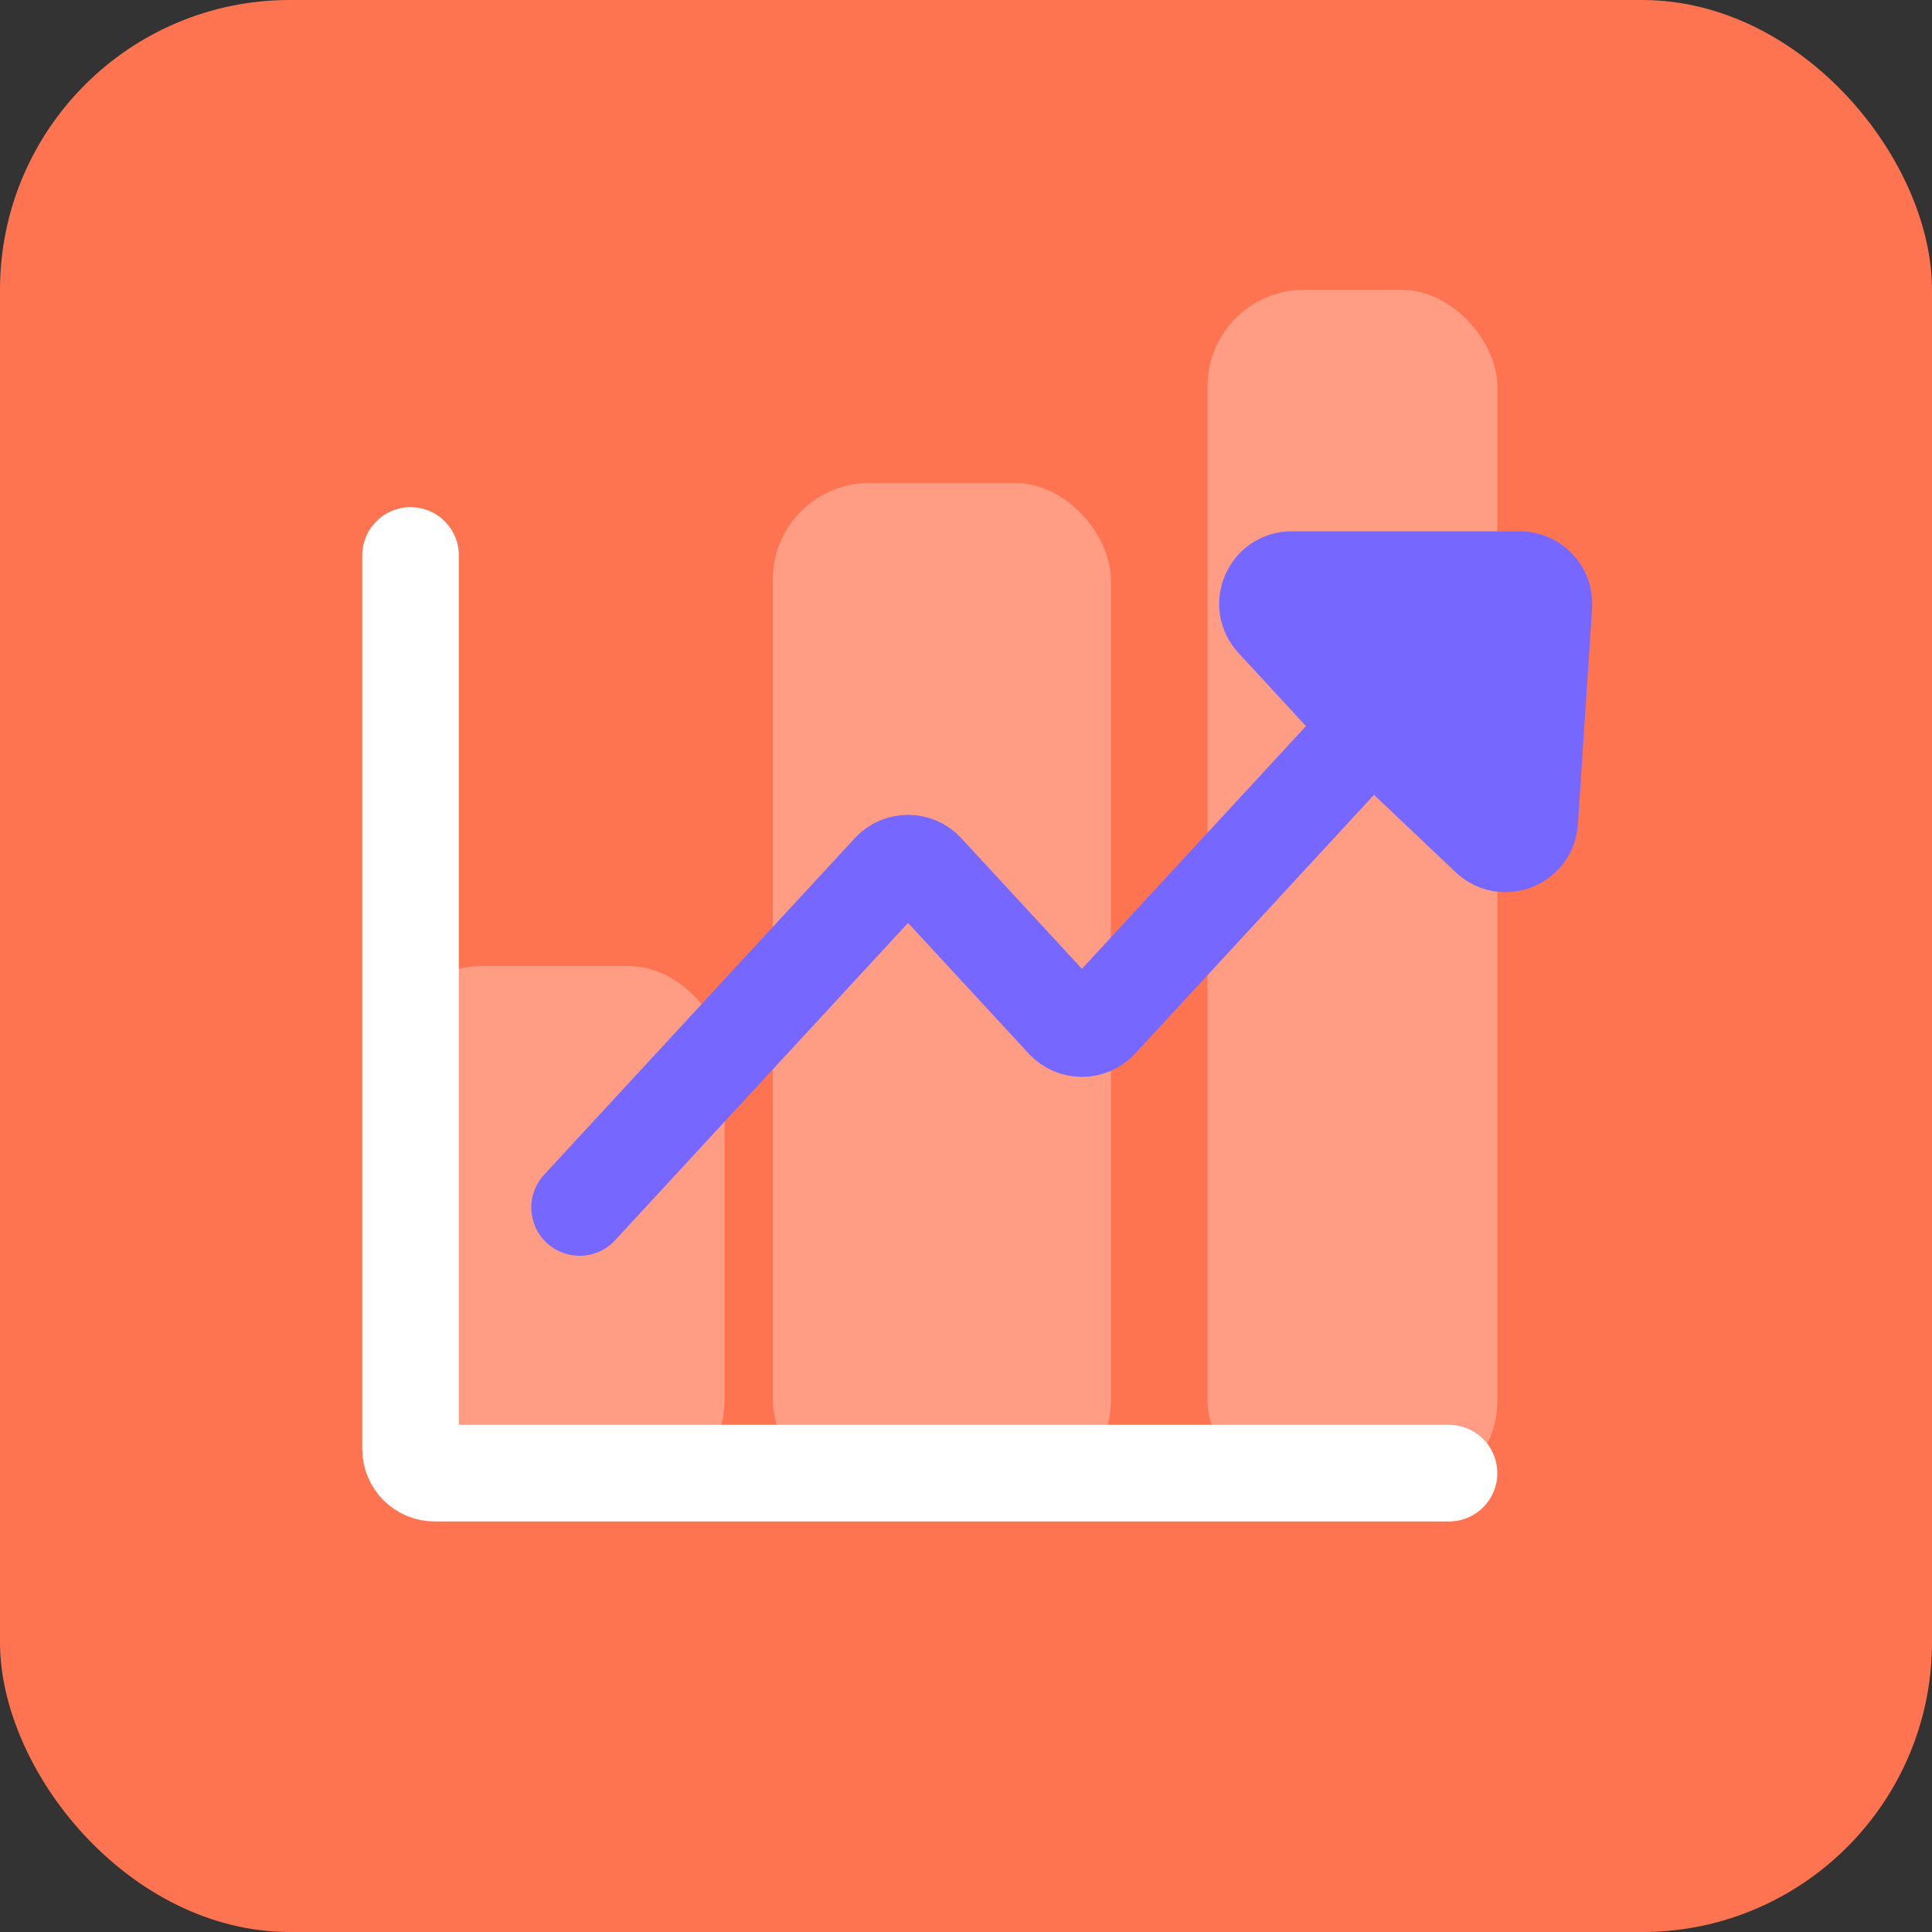<svg width="40" height="40" viewBox="0 0 40 40" fill="none" xmlns="http://www.w3.org/2000/svg">
<rect x="0" y="0" width="40" height="40" fill="#333333" stroke="none"/>
<rect width="40" height="40" rx="6" fill="#FF7450"/>
<rect x="8" y="20" width="7" height="11" rx="2" fill="white" fill-opacity="0.3"/>
<rect x="16" y="10" width="7" height="21" rx="2" fill="white" fill-opacity="0.3"/>
<rect x="25" y="6" width="6" height="25" rx="2" fill="white" fill-opacity="0.3"/>
<path d="M26.375 12.839L28.4 15.033L30.827 17.334C31.134 17.625 31.642 17.427 31.67 17.004L31.965 12.533C31.984 12.244 31.755 12 31.466 12H26.742C26.306 12 26.079 12.519 26.375 12.839Z" fill="#7567FF"/>
<path d="M12 25L18.433 18.031C18.631 17.817 18.969 17.817 19.167 18.031L22.033 21.135C22.231 21.35 22.569 21.35 22.767 21.135L28.4 15.033M28.4 15.033L26.375 12.839C26.079 12.519 26.306 12 26.742 12H31.466C31.755 12 31.984 12.244 31.965 12.533L31.67 17.004C31.642 17.427 31.134 17.625 30.827 17.334L28.4 15.033Z" stroke="#7567FF" stroke-width="2" stroke-linecap="round"/>
<path d="M8.5 11.5V30C8.5 30.276 8.724 30.5 9 30.5H30" stroke="white" stroke-width="2" stroke-linecap="round"/>
</svg>

